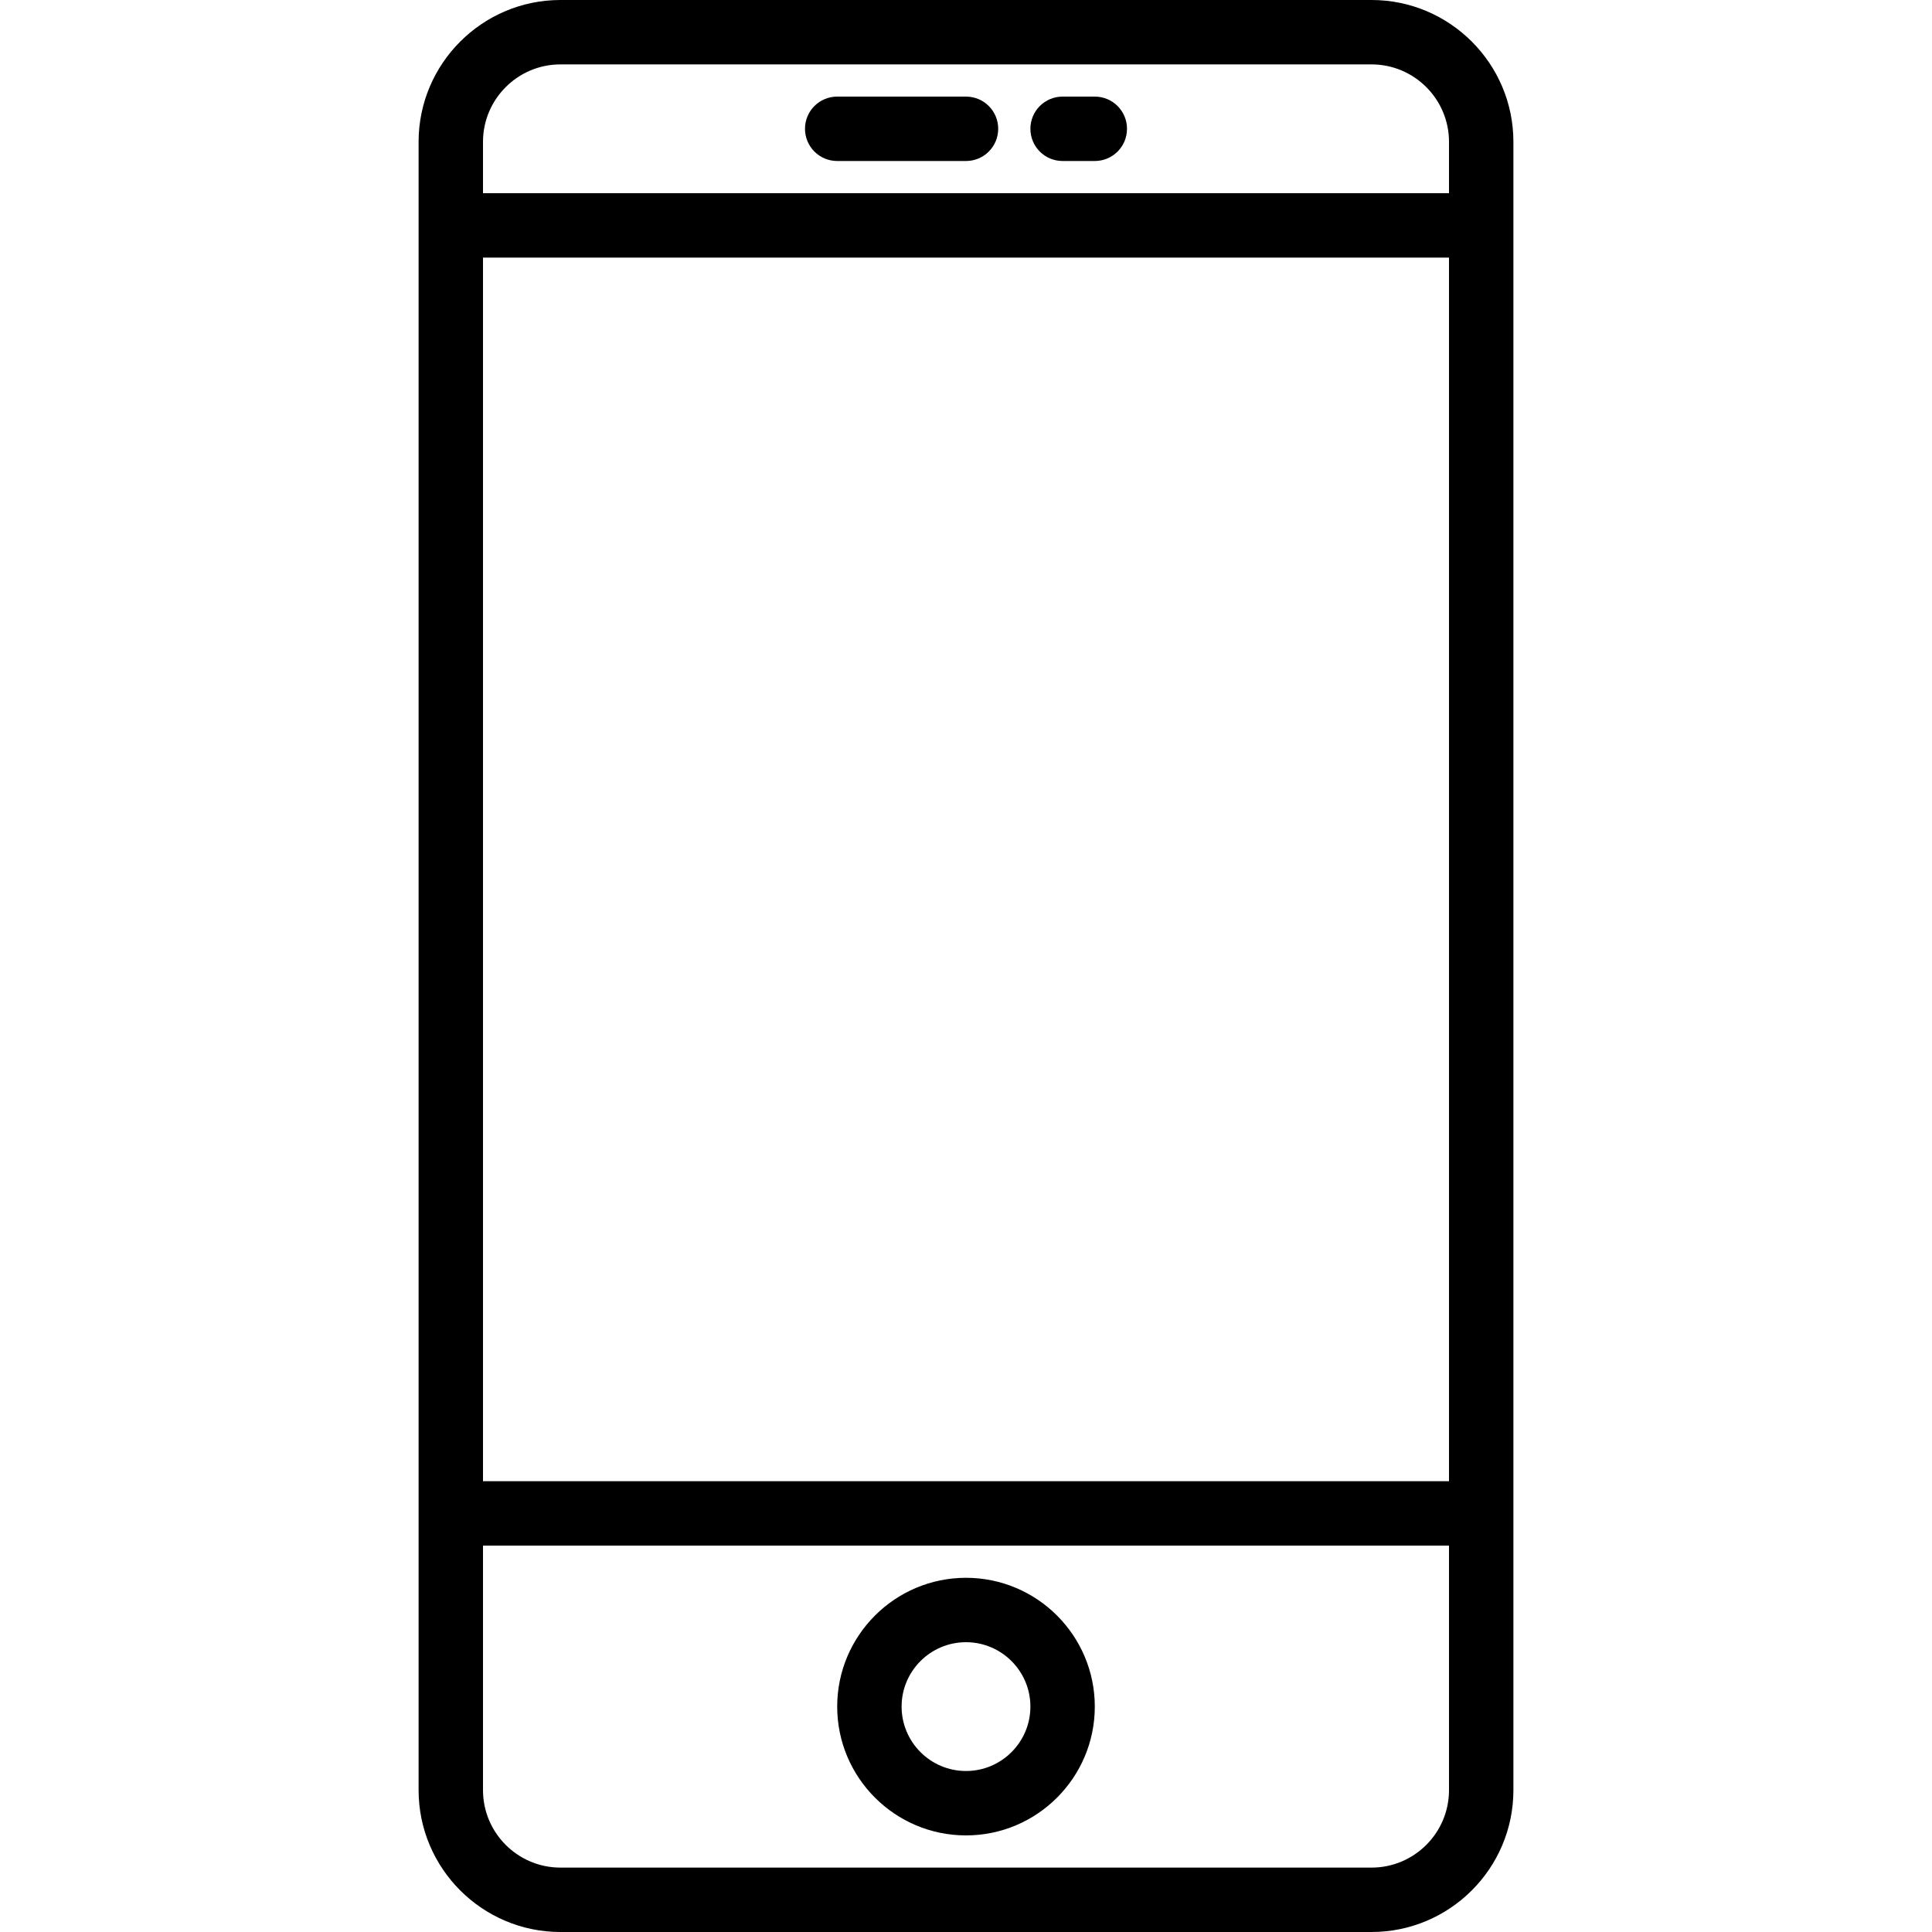 <?xml version="1.0" encoding="UTF-8"?>
<svg width="60" height="60" xmlns="http://www.w3.org/2000/svg" xmlns:svg="http://www.w3.org/2000/svg">

 <g>
  <title>Layer 1</title>
  <path fill="black" id="svg_2" d="m42.595,0l-25.19,0c-2.428,0 -4.405,1.977 -4.405,4.405l0,51.189c0,2.429 1.977,4.406 4.405,4.406l25.189,0c2.429,0 4.406,-1.977 4.406,-4.405l0,-51.19c0,-2.428 -1.977,-4.405 -4.405,-4.405zm-27.595,8l30,0l0,38l-30,0l0,-38zm2.405,-6l25.189,0c1.327,0 2.406,1.079 2.406,2.405l0,1.595l-30,0l0,-1.595c0,-1.326 1.079,-2.405 2.405,-2.405zm25.19,56l-25.19,0c-1.326,0 -2.405,-1.079 -2.405,-2.405l0,-7.595l30,0l0,7.595c0,1.326 -1.079,2.405 -2.405,2.405z"/>
  <path id="svg_3" d="m30,49c-2.206,0 -4,1.794 -4,4s1.794,4 4,4s4,-1.794 4,-4s-1.794,-4 -4,-4zm0,6c-1.103,0 -2,-0.897 -2,-2s0.897,-2 2,-2s2,0.897 2,2s-0.897,2 -2,2z"/>
  <path id="svg_4" d="m26,5l4,0c0.553,0 1,-0.447 1,-1s-0.447,-1 -1,-1l-4,0c-0.553,0 -1,0.447 -1,1s0.447,1 1,1z"/>
  <path id="svg_5" d="m33,5l1,0c0.553,0 1,-0.447 1,-1s-0.447,-1 -1,-1l-1,0c-0.553,0 -1,0.447 -1,1s0.447,1 1,1z"/>
  <g id="svg_10"/>
  <g id="svg_11"/>
  <g id="svg_12"/>
  <g id="svg_13"/>
  <g id="svg_14"/>
  <g id="svg_15"/>
  <g id="svg_16"/>
  <g id="svg_17"/>
  <g id="svg_18"/>
  <g id="svg_19"/>
  <g id="svg_20"/>
  <g id="svg_21"/>
  <g id="svg_22"/>
  <g id="svg_23"/>
  <g id="svg_24"/>
 </g>
</svg>
